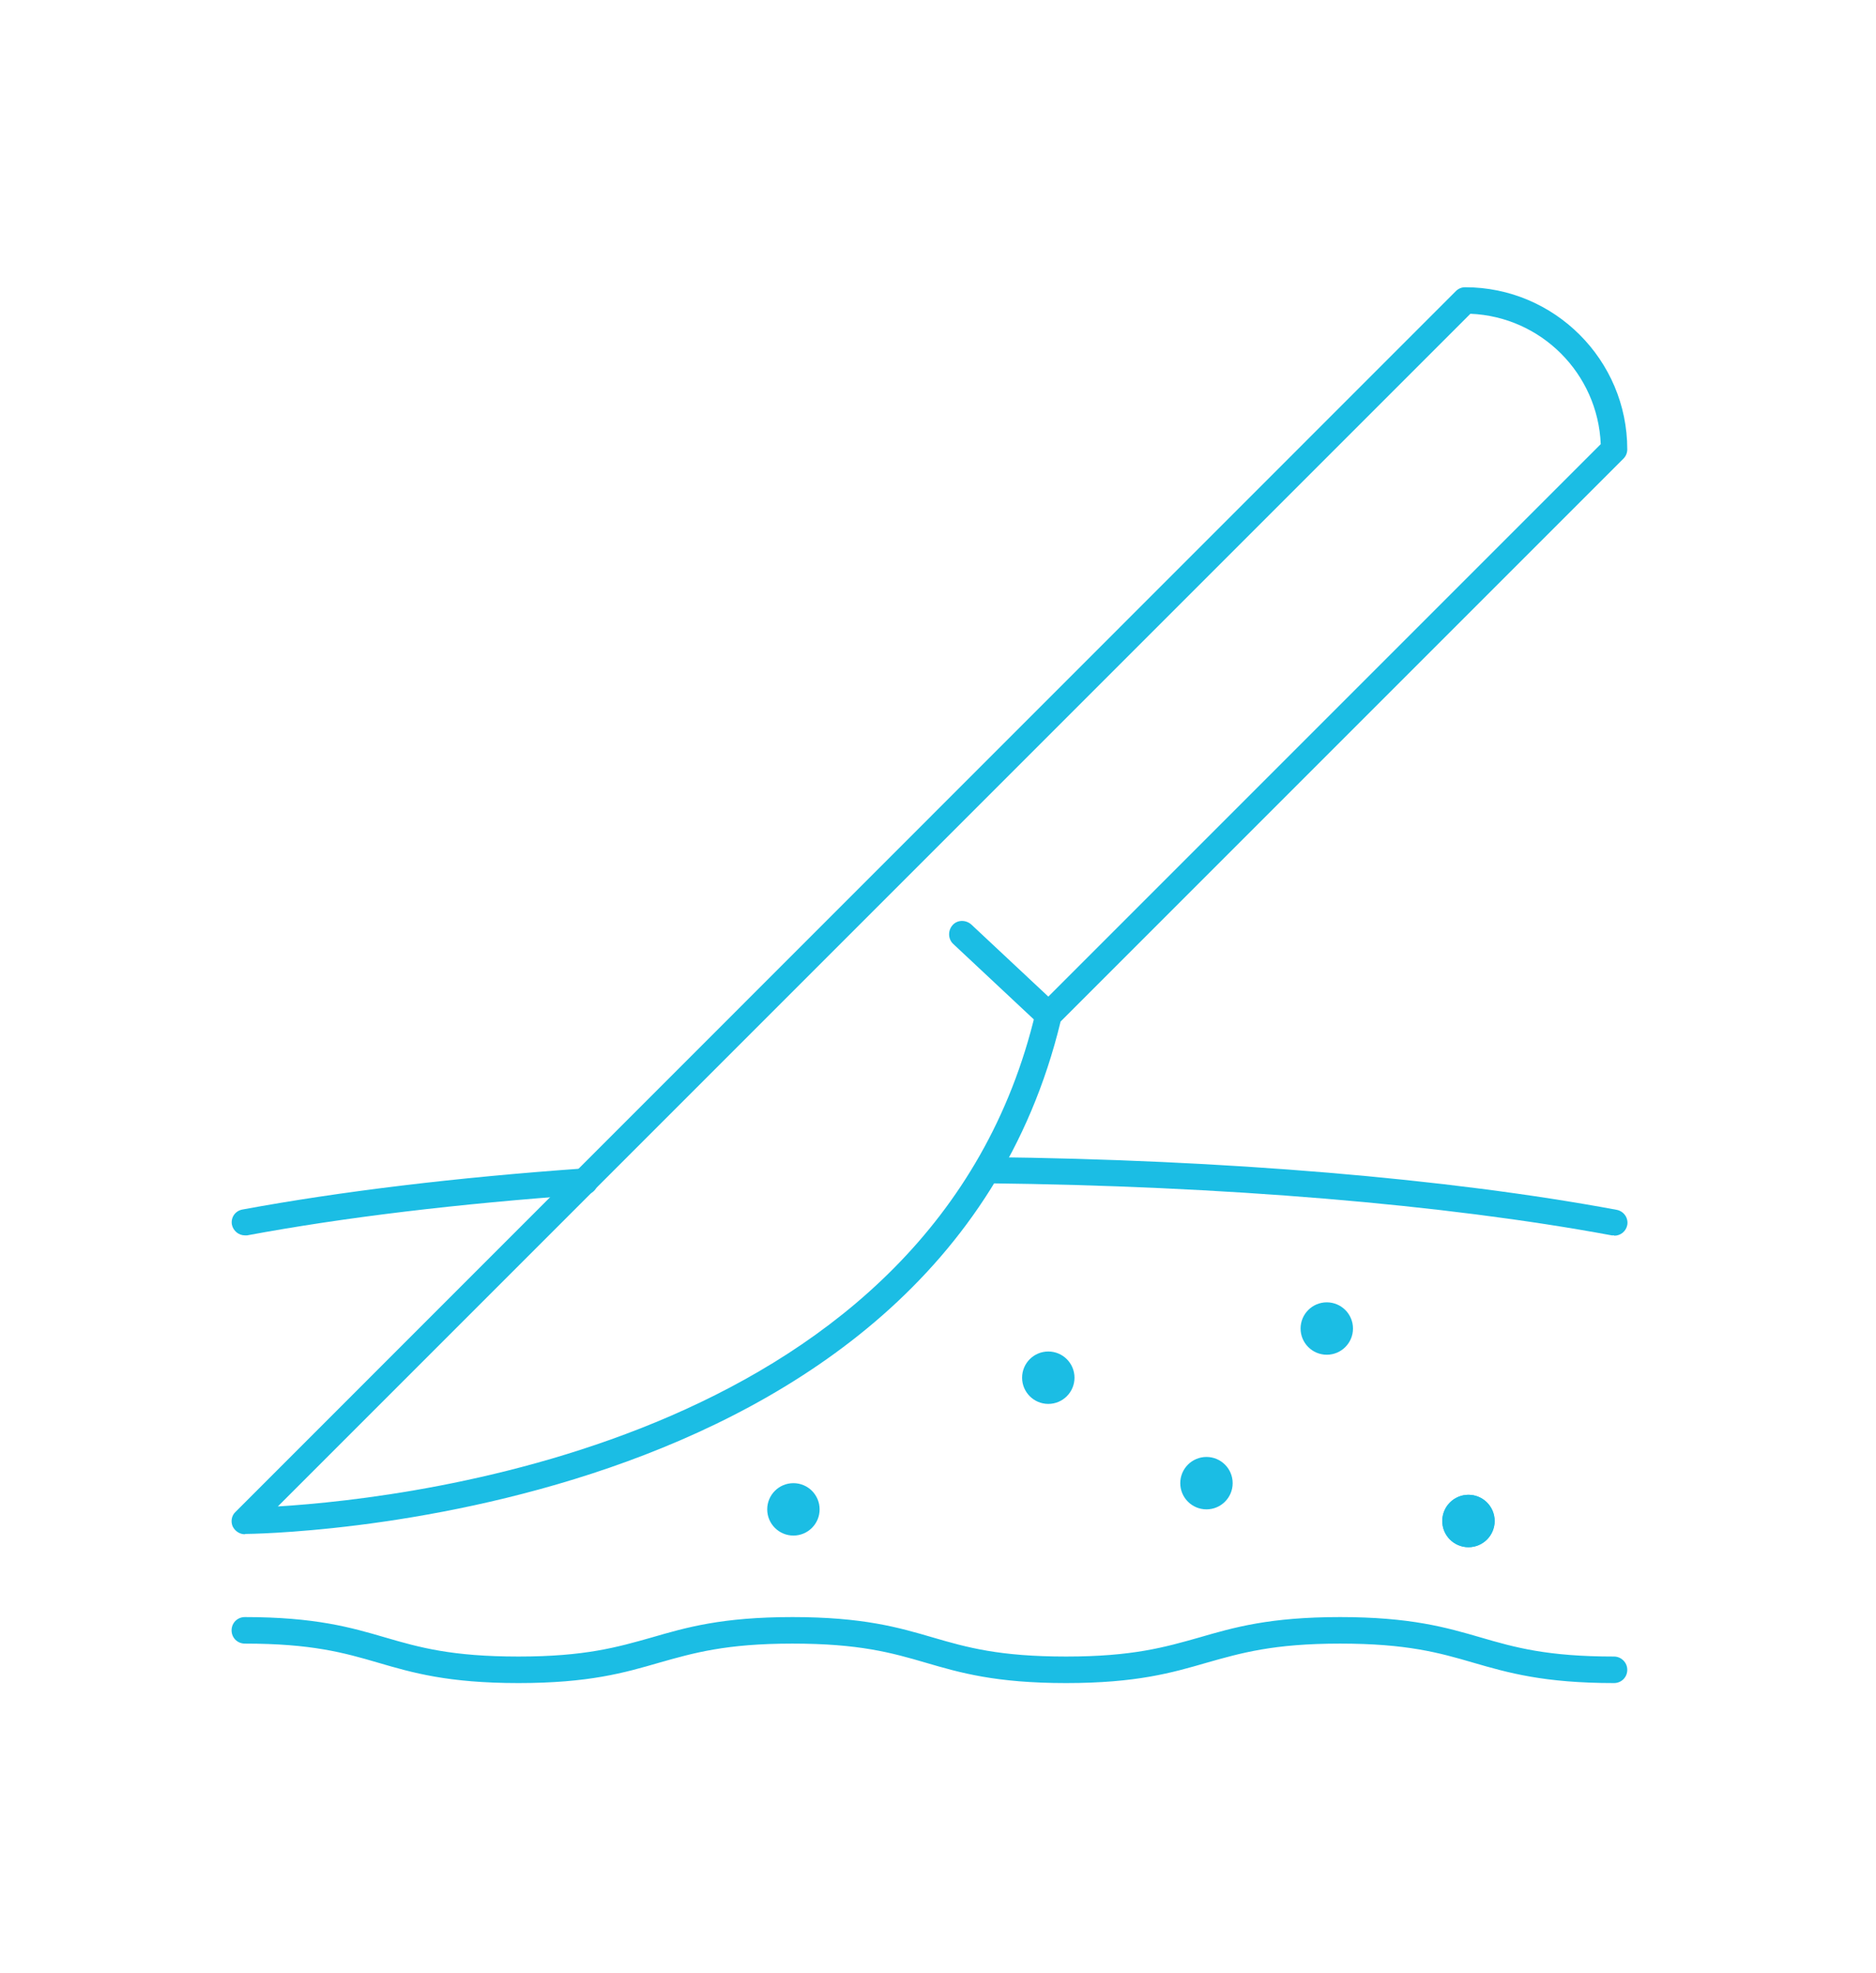 <svg xmlns="http://www.w3.org/2000/svg" id="Layer_1" viewBox="0 0 58 61"><defs><style>.cls-1{fill:#1bbde4;}</style></defs><path class="cls-1" d="M7.57,47.43c-.16,0-.31-.1-.38-.25-.06-.15-.03-.33,.09-.44L45.01,9c.08-.08,.18-.12,.29-.12,2.76,0,5.01,2.25,5.01,5.01,0,.11-.04,.21-.12,.29l-17.4,17.4c-3.79,15.66-25,15.84-25.21,15.84ZM45.46,9.7L8.59,46.57c4.24-.26,20.32-2.1,23.43-15.29,.02-.07,.05-.14,.11-.19L49.49,13.73c-.09-2.18-1.84-3.94-4.03-4.03Z"></path><path class="cls-1" d="M49.9,52.03c-2.17,0-3.28-.32-4.35-.63-1.06-.31-2.06-.59-4.12-.59s-3.06,.29-4.12,.59c-1.07,.31-2.17,.63-4.35,.63s-3.28-.32-4.34-.63c-1.06-.31-2.06-.59-4.12-.59s-3.06,.29-4.12,.59c-1.07,.31-2.17,.63-4.35,.63s-3.28-.32-4.34-.63c-1.06-.31-2.06-.59-4.12-.59-.23,0-.41-.18-.41-.41s.18-.41,.41-.41c2.17,0,3.28,.32,4.34,.63,1.06,.31,2.06,.59,4.12,.59s3.06-.29,4.12-.59c1.07-.31,2.17-.63,4.35-.63s3.28,.32,4.34,.63c1.06,.31,2.06,.59,4.12,.59s3.06-.29,4.12-.59c1.07-.31,2.17-.63,4.35-.63s3.28,.32,4.35,.63c1.06,.31,2.06,.59,4.12,.59,.22,0,.41,.18,.41,.41s-.18,.41-.41,.41Z"></path><path class="cls-1" d="M32.41,31.78c-.1,0-.2-.04-.28-.11l-2.66-2.49c-.16-.15-.17-.41-.02-.58,.15-.17,.41-.17,.58-.02l2.66,2.49c.16,.15,.17,.41,.02,.58-.08,.09-.19,.13-.3,.13Z"></path><path class="cls-1" d="M7.57,38.19c-.19,0-.36-.14-.4-.33-.04-.22,.1-.43,.33-.47,3.04-.56,6.59-.99,10.55-1.27,.2-.02,.42,.15,.43,.38,.02,.22-.15,.42-.38,.43-3.93,.28-7.45,.7-10.46,1.26-.02,0-.05,0-.07,0Z"></path><path class="cls-1" d="M49.9,38.19s-.05,0-.07,0c-5.17-.96-12.03-1.53-19.31-1.61-.22,0-.4-.19-.4-.41,0-.22,.18-.4,.41-.4h0c7.33,.08,14.24,.66,19.45,1.63,.22,.04,.37,.25,.33,.47-.04,.2-.21,.33-.4,.33Z"></path><circle class="cls-1" cx="45.4" cy="47.02" r=".81"></circle><circle class="cls-1" cx="45.4" cy="47.02" r=".81"></circle><circle class="cls-1" cx="41.02" cy="41.07" r=".81"></circle><circle class="cls-1" cx="32.41" cy="42.59" r=".81"></circle><circle class="cls-1" cx="37.3" cy="45.85" r=".81"></circle><circle class="cls-1" cx="24.53" cy="46.66" r=".81"></circle></svg>